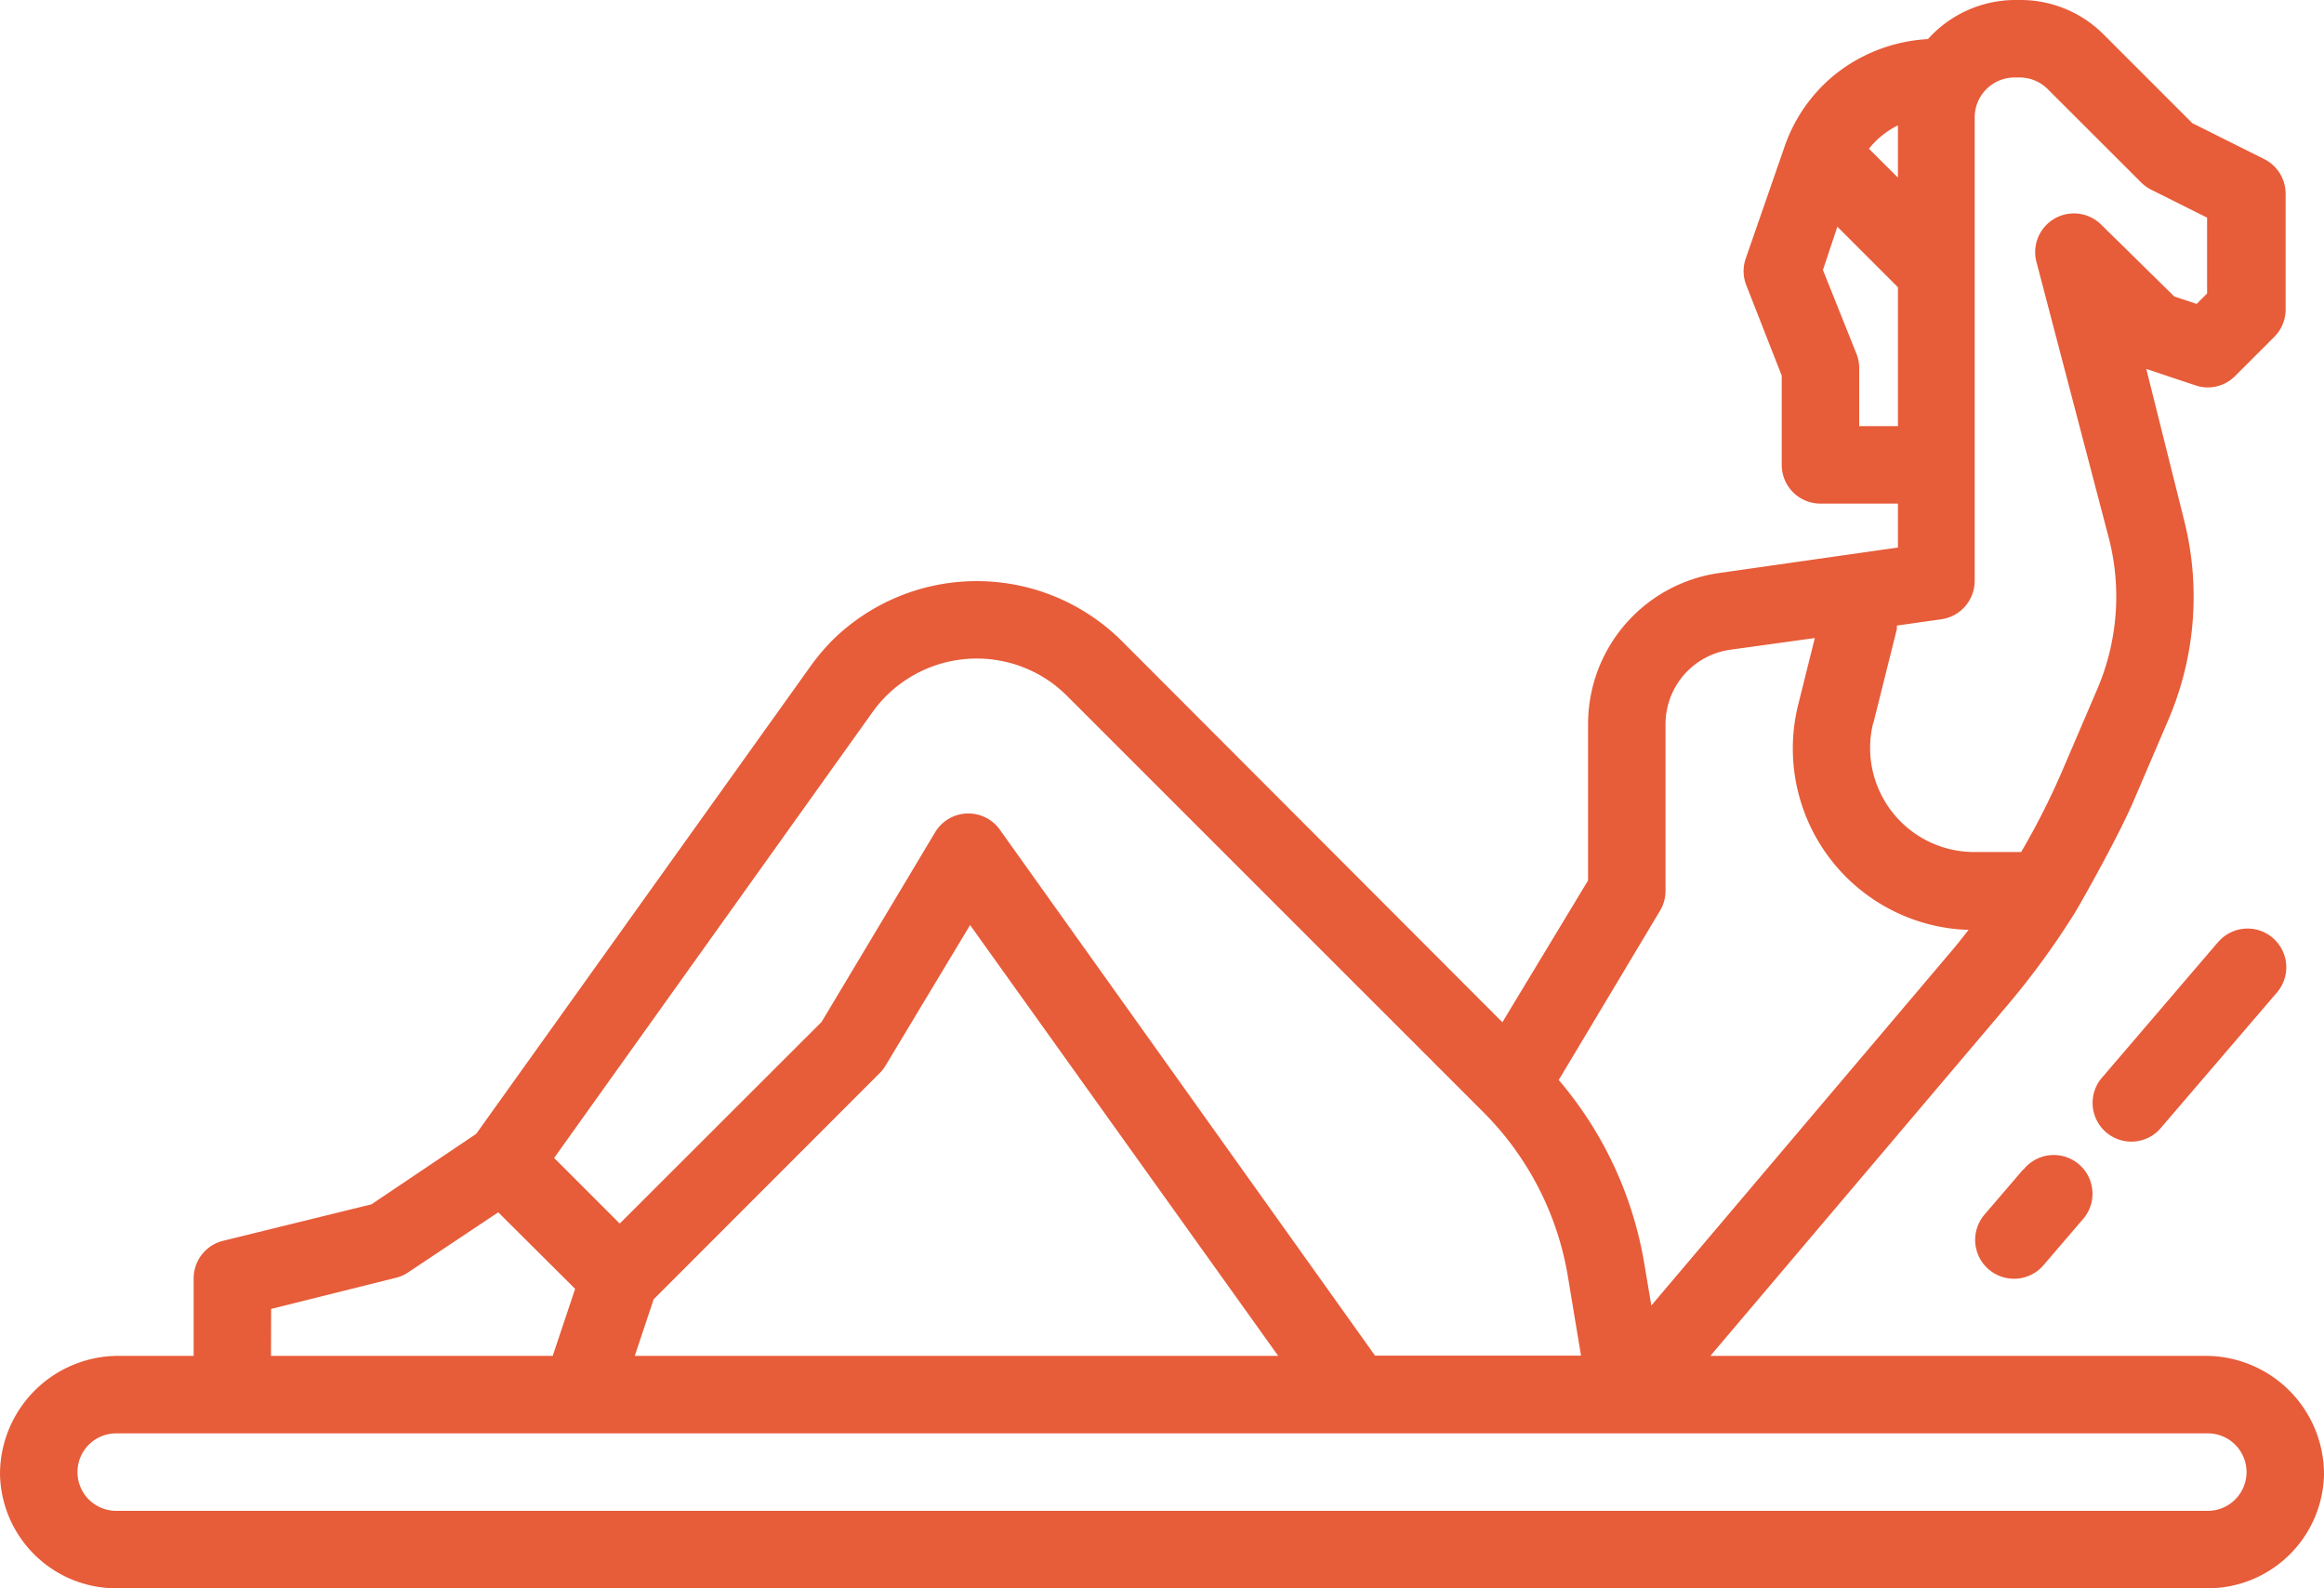 <svg id="Ebene_1" data-name="Ebene 1" xmlns="http://www.w3.org/2000/svg" width="198" height="135.3" viewBox="0 0 198 135.3"><defs><style>.cls-1{fill:#e75c39;}</style></defs><g id="outline"><path class="cls-1" d="M9.9,135.3H188.1a9.91,9.91,0,0,0,9.9-9.73,10.09,10.09,0,0,0-10.13-10.07H145.72l25.42-30A67.76,67.76,0,0,0,176.62,78c.18-.21,3.81-6.61,5.14-9.73l3-7a26.6,26.6,0,0,0,1.35-16.84l-3.25-13,4.2,1.4a3.27,3.27,0,0,0,3.37-.8l3.3-3.3a3.3,3.3,0,0,0,1-2.33V16.5a3.3,3.3,0,0,0-1.83-2.95l-6.12-3.06-7.56-7.56A10,10,0,0,0,172.12,0h-.42a10,10,0,0,0-7.44,3.33,13.9,13.9,0,0,0-7.9,3A13.62,13.62,0,0,0,152,12.61l-3.28,9.45a3.26,3.26,0,0,0,.07,2.26L151.8,32V39.6a3.3,3.3,0,0,0,3.3,3.3h6.6v3.74l-3.22.46h0l-12,1.71A13,13,0,0,0,135.3,61.69V75L128,87.08,95.6,54.63a17.52,17.52,0,0,0-24.77,0A18.73,18.73,0,0,0,69,56.83L40.57,96.59l-8.92,6L19,105.7a3.29,3.29,0,0,0-2.5,3.2v6.6H10.13A10.09,10.09,0,0,0,0,125.57,9.91,9.91,0,0,0,9.9,135.3ZM161.7,10.68v4.45l-2.47-2.46A7.22,7.22,0,0,1,161.7,10.68ZM158.4,36.3V31.35a3.25,3.25,0,0,0-.24-1.23L155.31,23l1.23-3.69,5.16,5.16V36.3Zm1.21,25.28,2-8,0-.08,0-.21,3.8-.54a3.31,3.31,0,0,0,2.83-3.27V10a3.4,3.4,0,0,1,3.4-3.4h.42a3.4,3.4,0,0,1,2.41,1l7.94,7.93a3.43,3.43,0,0,0,.85.62l4.78,2.39V25l-.89.89-1.9-.63-6.24-6.13a3.3,3.3,0,0,0-5.48,3.29L179.71,46a20,20,0,0,1-1,12.64l-3,7a63.55,63.55,0,0,1-3.51,6.94h-4a8.87,8.87,0,0,1-8.87-8.87,8.62,8.62,0,0,1,.27-2.15Zm-18.18,16a3.3,3.3,0,0,0,.47-1.7V61.69a6.4,6.4,0,0,1,5.5-6.34l7.22-1L153.21,60a15.46,15.46,0,0,0,11.24,18.76,15.06,15.06,0,0,0,3.27.45c-.53.68-1.06,1.35-1.62,2l-25.41,30-.6-3.57A32.28,32.28,0,0,0,132.8,92ZM74.33,60.67a10.92,10.92,0,0,1,15.23-2.54,11.61,11.61,0,0,1,1.37,1.17l35.44,35.43a25.75,25.75,0,0,1,7.21,14l1.12,6.75H117.15L85.25,70.77a3.3,3.3,0,0,0-4.58-.92,3.24,3.24,0,0,0-1,1.05L70,87.05,52.8,104.23l-5.59-5.59ZM108.9,115.5H54.08l1.61-4.82L74.93,91.43a3.38,3.38,0,0,0,.5-.63l7.22-12Zm-85.8-4,10.7-2.67a3.19,3.19,0,0,0,1-.46l7.65-5.1L49,109.79l-1.91,5.71h-24ZM9.9,122.1H188.1a3.3,3.3,0,1,1,0,6.6H9.9a3.3,3.3,0,0,1,0-6.6Z"/><path class="cls-1" d="M172.39,99.6l-3.3,3.85a3.3,3.3,0,1,0,5,4.34l0,0,3.3-3.85a3.3,3.3,0,1,0-5-4.3Z"/><path class="cls-1" d="M188.89,80.35,179,91.9a3.3,3.3,0,0,0,5,4.3l9.9-11.55a3.3,3.3,0,1,0-5-4.3Z"/></g></svg>